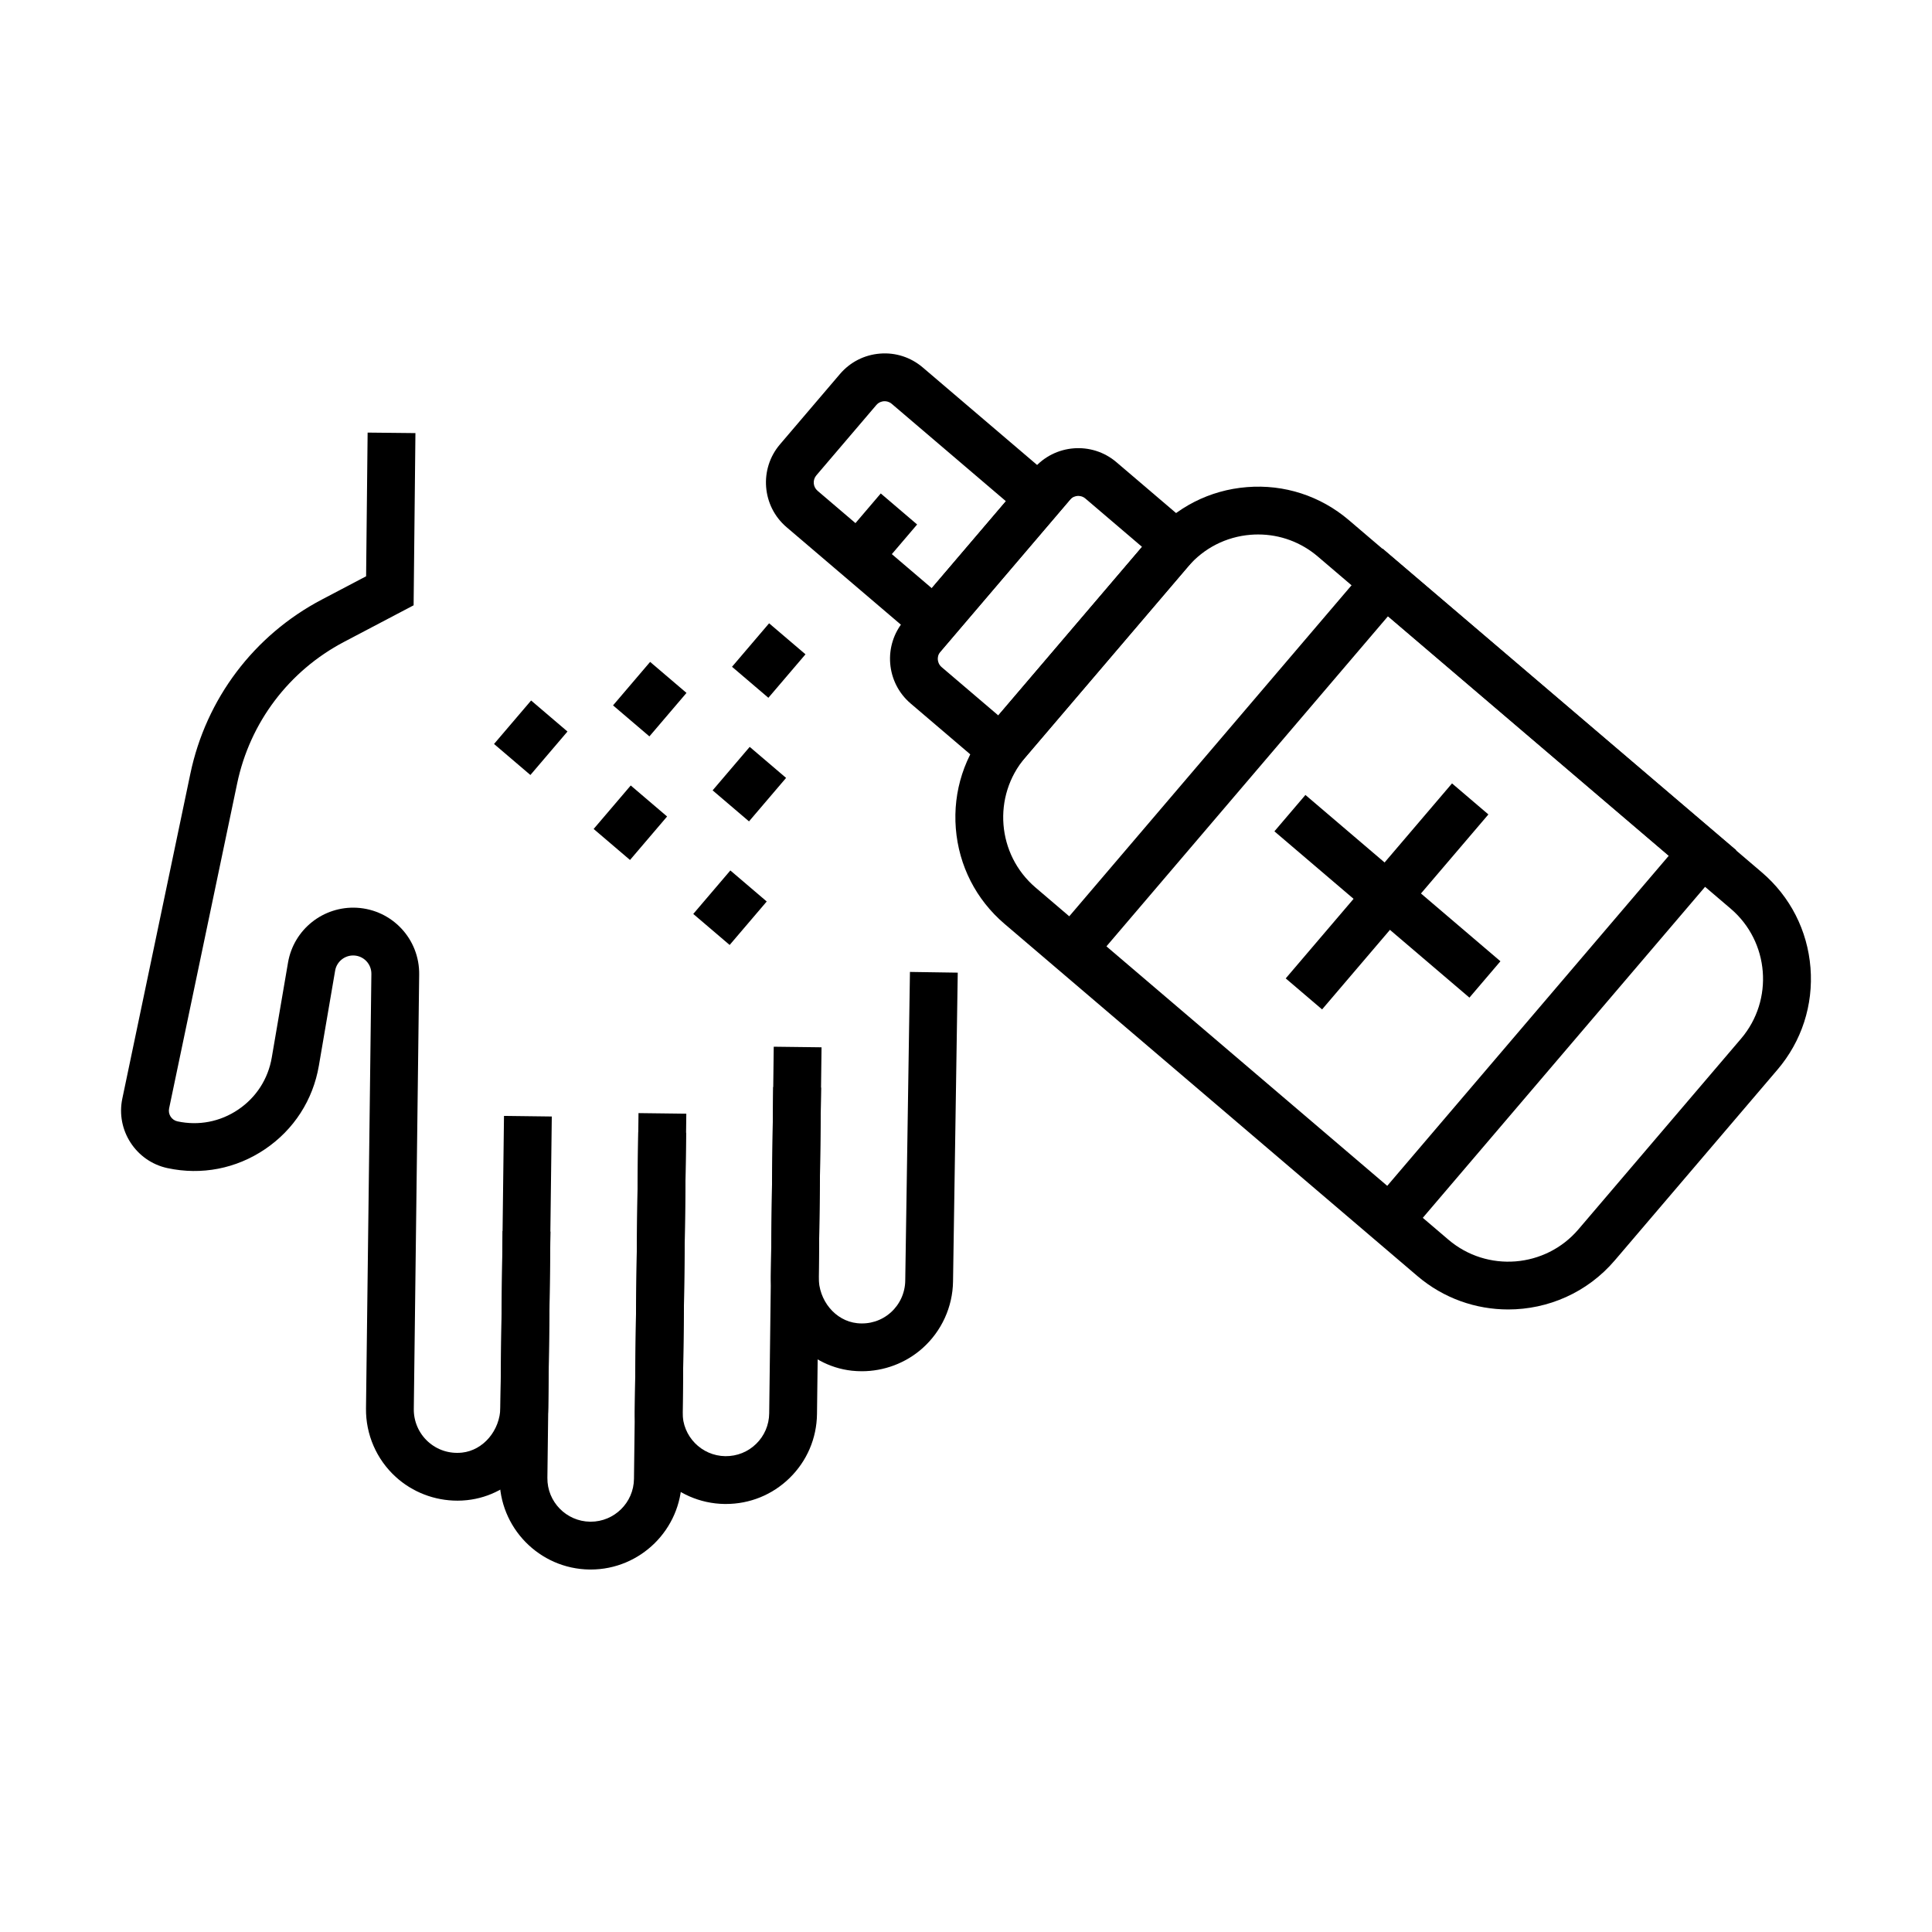 <?xml version="1.0" encoding="UTF-8"?>
<!-- Uploaded to: ICON Repo, www.iconrepo.com, Generator: ICON Repo Mixer Tools -->
<svg fill="#000000" width="800px" height="800px" version="1.1" viewBox="144 144 512 512" xmlns="http://www.w3.org/2000/svg">
 <g>
  <path d="m372.38 507.39c-0.867 0-1.734-0.043-2.602-0.137-12.203-1.316-21.641-12.328-21.484-25.066l0.621-50.117 12.668 0.156-0.621 50.117c-0.078 6.281 4.391 11.691 10.172 12.312 3.289 0.352 6.453-0.645 8.898-2.812 2.418-2.144 3.824-5.223 3.867-8.449l1.246-81.824 12.668 0.191-1.25 81.809c-0.082 6.769-3.047 13.246-8.125 17.75-4.426 3.926-10.164 6.07-16.059 6.07z"/>
  <path d="m336.38 542.57h-0.305c-13.312-0.164-24.008-11.129-23.844-24.438l0.98-79.148 12.668 0.156-0.98 79.148c-0.078 6.324 5.008 11.535 11.332 11.613 3.109 0.02 5.957-1.121 8.152-3.258 2.195-2.141 3.422-5.008 3.461-8.074l1.203-97.18 12.668 0.156-1.203 97.184c-0.078 6.445-2.664 12.477-7.281 16.98-4.543 4.43-10.516 6.859-16.852 6.859z"/>
  <path d="m300.54 559.94h-0.301c-13.312-0.168-24.008-11.129-23.844-24.441l0.809-65.27 12.668 0.16-0.809 65.266c-0.078 6.324 5.008 11.535 11.332 11.613h0.141c6.262 0 11.395-5.051 11.473-11.328l1.137-91.898 12.668 0.156-1.137 91.898c-0.164 13.211-10.965 23.844-24.137 23.844z"/>
  <path d="m265.22 541.69c-6.047 0-11.895-2.234-16.363-6.312-5.082-4.637-7.949-11.246-7.863-18.125l1.426-115.15c0.031-2.594-1.973-4.742-4.562-4.887-2.438-0.137-4.625 1.586-5.043 4.012l-4.309 25.18c-1.555 9.102-6.625 16.965-14.273 22.137-7.648 5.176-16.836 6.957-25.859 5.016-8.344-1.793-13.711-10.047-11.961-18.398l18.035-86.129c4.164-19.867 16.852-36.684 34.82-46.133l11.754-6.18 0.402-38.078 12.668 0.133-0.48 45.637-18.449 9.699c-14.609 7.688-24.93 21.359-28.316 37.52l-18.035 86.125c-0.324 1.551 0.672 3.086 2.223 3.418 5.621 1.207 11.336 0.102 16.098-3.125 4.762-3.219 7.918-8.113 8.887-13.781l4.309-25.18c1.504-8.781 9.359-15.008 18.242-14.523 9.379 0.531 16.633 8.301 16.516 17.695l-1.426 115.15c-0.039 3.269 1.324 6.406 3.738 8.613 2.461 2.242 5.676 3.289 9.043 2.934 5.621-0.598 10.09-5.867 10.168-12l0.953-77.234 12.668 0.16-0.957 77.227c-0.156 12.652-9.402 23.16-21.512 24.445-0.844 0.09-1.695 0.137-2.539 0.137z"/>
  <path d="m347.82 309.18-9.828 11.523 9.637 8.219 9.832-11.523z"/>
  <path d="m316.29 319.41-9.828 11.523 9.637 8.219 9.828-11.523z"/>
  <path d="m342.68 341.93-9.828 11.523 9.641 8.223 9.828-11.523z"/>
  <path d="m284.75 329.64-9.828 11.52 9.637 8.223 9.828-11.523z"/>
  <path d="m311.15 352.16-9.828 11.523 9.637 8.219 9.828-11.523z"/>
  <path d="m337.55 374.68-9.828 11.523 9.641 8.223 9.828-11.523z"/>
  <path d="m528.8 351.61-44.07 51.676 9.637 8.219 44.074-51.672z"/>
  <path d="m489.95 354.67-8.219 9.641 51.68 44.07 8.219-9.637z"/>
  <path d="m543.68 491.02c-8.52 0-17.078-2.91-24.055-8.859l-109.41-93.32c-7.543-6.43-12.129-15.418-12.914-25.297-0.785-9.883 2.328-19.48 8.758-27.02l43.094-50.523c6.43-7.543 15.414-12.129 25.297-12.91 9.879-0.793 19.477 2.324 27.023 8.758l109.41 93.316c7.543 6.434 12.129 15.418 12.914 25.301 0.781 9.879-2.328 19.477-8.762 27.02l-43.09 50.52c-7.332 8.598-17.766 13.016-28.266 13.016zm-66.258-205.38c-0.656 0-1.312 0.027-1.977 0.078-6.508 0.52-12.426 3.539-16.66 8.508l-43.09 50.52c-8.75 10.254-7.519 25.715 2.734 34.461l109.41 93.316c10.254 8.746 25.715 7.519 34.461-2.734l4.82 4.109-4.82-4.109 43.09-50.523c8.746-10.254 7.519-25.711-2.738-34.457l-109.41-93.316c-4.461-3.809-10.02-5.852-15.82-5.852z"/>
  <path d="m409.97 351.45-24.648-21.023c-6.531-5.566-7.312-15.414-1.742-21.945l34.336-40.258c5.566-6.531 15.414-7.312 21.945-1.742l24.648 21.023zm-16.754-34.746c-0.676 0.793-0.719 1.66-0.684 2.109 0.035 0.445 0.215 1.297 1.008 1.977l15.012 12.801 38.098-44.668-15.012-12.805c-0.797-0.676-1.668-0.723-2.109-0.684-0.449 0.035-1.301 0.215-1.977 1.008z"/>
  <path d="m392.34 317.73-39.898-34.027c-6.527-5.57-7.312-15.414-1.738-21.945l15.891-18.637c2.699-3.164 6.469-5.086 10.613-5.414 4.144-0.336 8.172 0.977 11.336 3.676l39.895 34.023zm-13.906-67.402c-0.082 0-0.156 0.004-0.227 0.008-0.445 0.035-1.297 0.211-1.977 1.008l-15.891 18.633c-1.035 1.219-0.891 3.051 0.324 4.09l30.258 25.805 19.652-23.047-30.254-25.805c-0.676-0.578-1.406-0.691-1.887-0.691z"/>
  <path d="m513.05 476.12-93.691-79.906 91.082-106.8 93.695 79.906zm-75.832-81.328 74.414 63.469 74.645-87.52-74.414-63.465z"/>
  <path d="m377.41 274.77-10.156 11.91 9.637 8.219 10.156-11.906z"/>
 </g>
</svg>